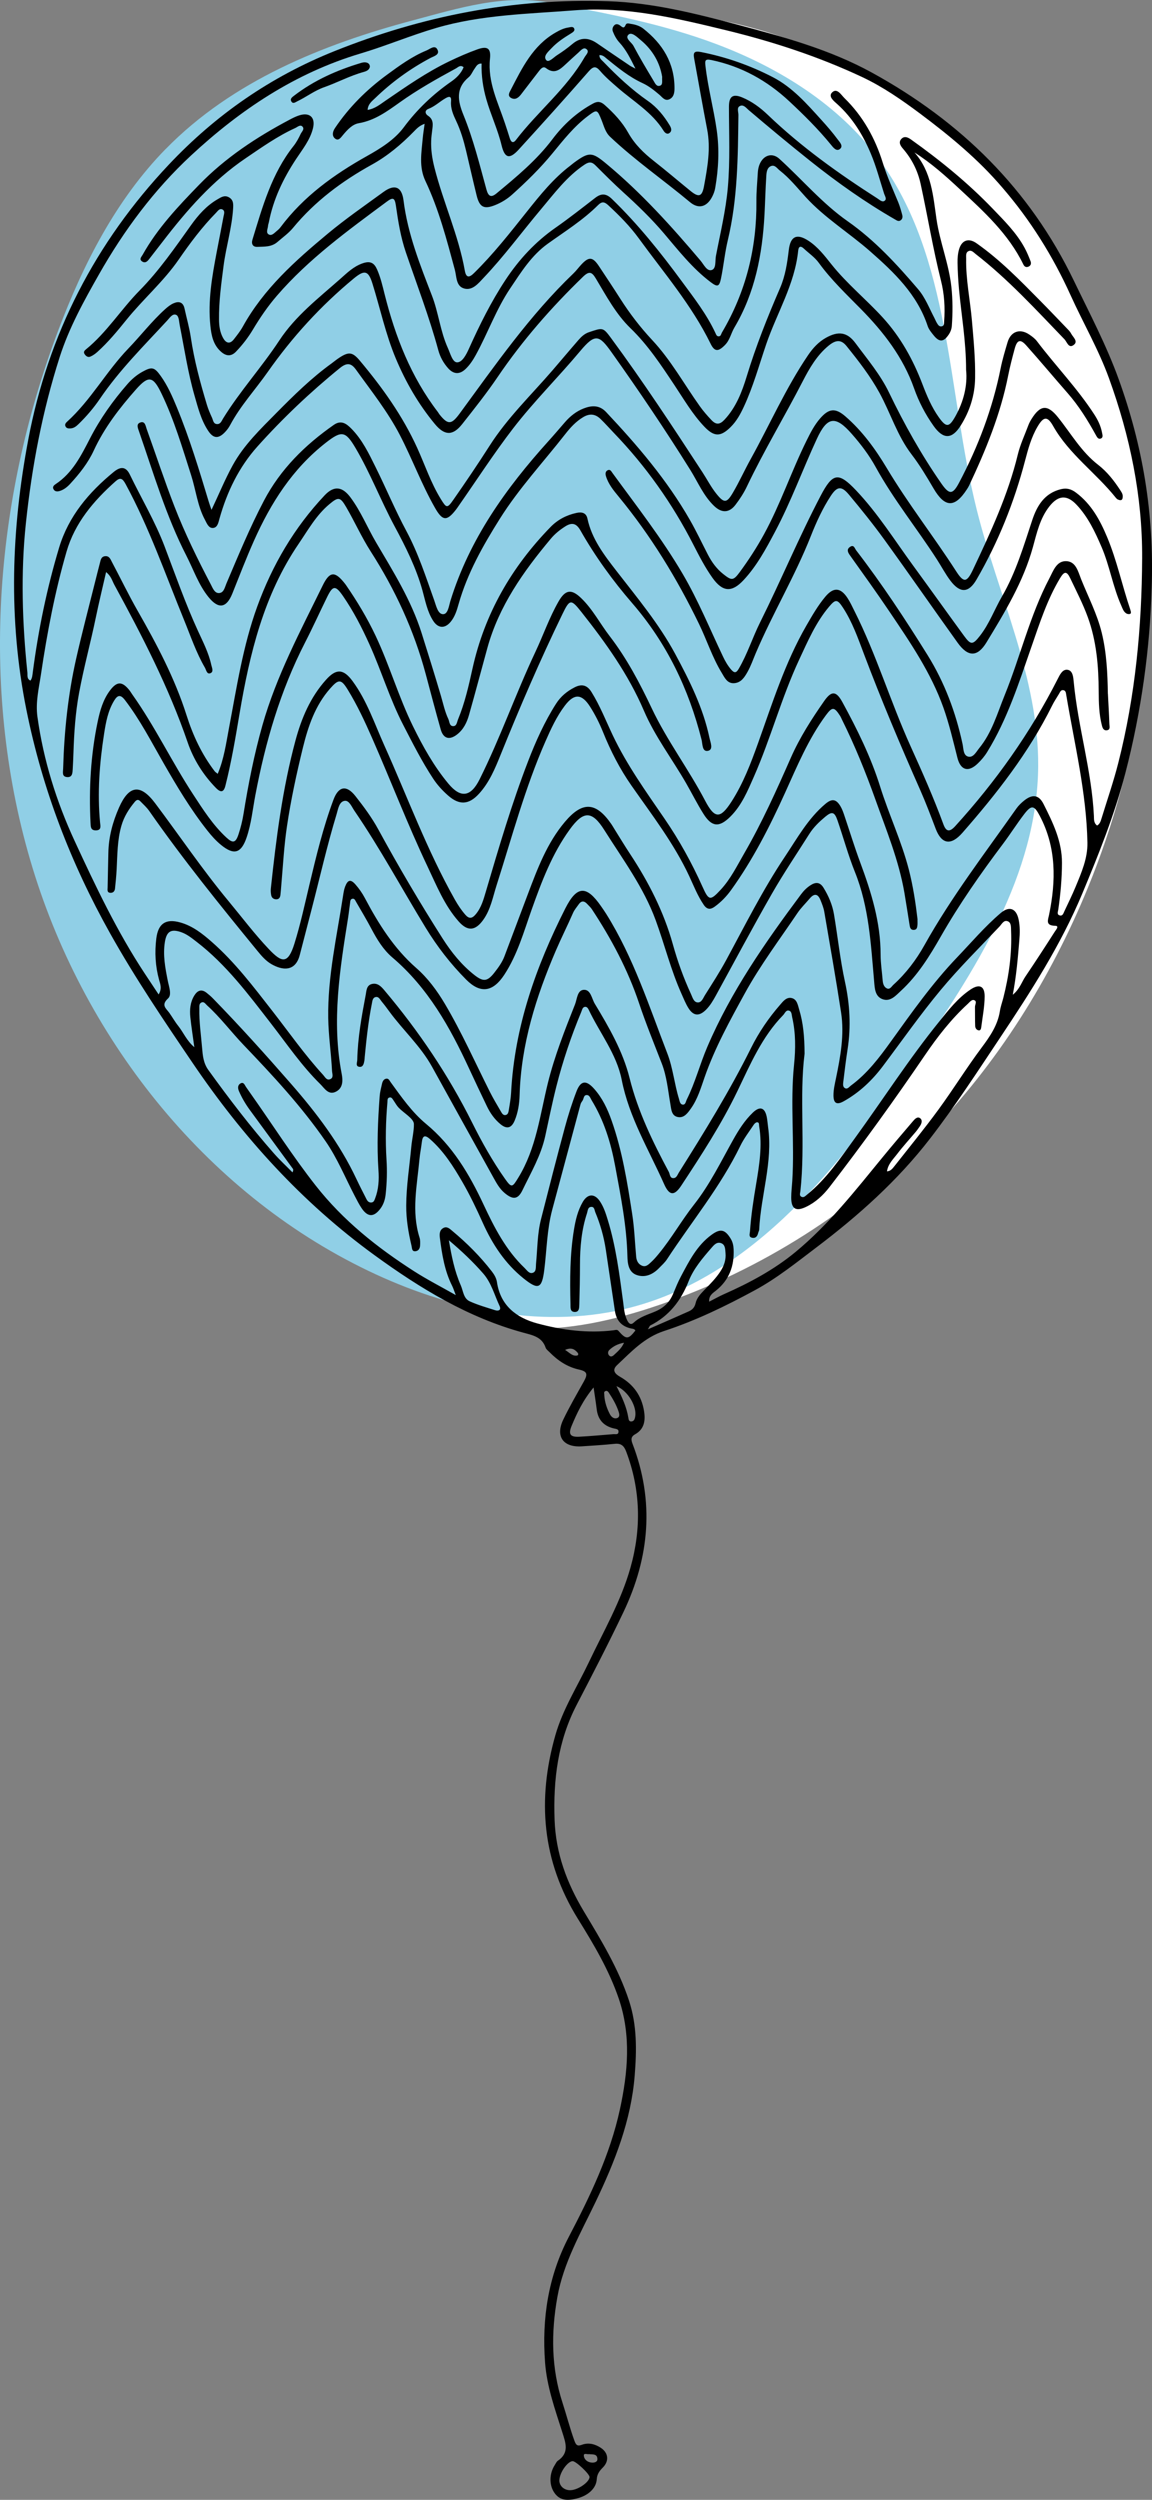 <?xml version="1.0" encoding="UTF-8"?>
<svg id="Layer_2" data-name="Layer 2" xmlns="http://www.w3.org/2000/svg" viewBox="0 0 453.85 984.79">
  <rect x="0" y="0" width="453.85" height="984.79" fill="#808080" stroke="none"/>
  <defs>
    <style>
      .cls-1 {
        fill: #000;
      }

      .cls-1, .cls-2, .cls-3 {
        stroke-width: 0px;
      }

      .cls-2 {
        fill: #90cfe6;
      }

      .cls-3 {
        fill: #fff;
      }
    </style>
  </defs>
  <g id="Layer_1-2" data-name="Layer 1">
    <g>
      <path class="cls-3" d="M373.39,52.3c40.67,35.29,66.72,86.07,75.31,139.22,8.59,53.15.28,108.4-20.13,158.23-14.7,35.89-35.69,69.36-62.78,97.12-29.43,30.16-65.96,53.37-105.8,67.1-17.68,6.09-36.3,10.37-54.97,9.35-3.48-.19-7.48-.89-9.21-3.92-2.97-5.21,3.38-10.7,8.78-13.3,19.69-9.51,40.53-18.59,54.73-35.22,12.55-14.72,18.53-33.81,23.59-52.48,12.41-45.8,21.15-92.6,26.12-139.8,2.96-28.16,4.53-57.03-2.65-84.42-11.65-44.44-44.7-79.68-77.4-111.94-11.48-11.32-23.52-23.28-27.97-38.78-3.53-12.29-.31-28.72,10.36-36.8,7.95-6.02,19.15-2.83,28.38-2.83,31.29-.02,61.21,5.74,89.53,19.44,15.89,7.69,30.78,17.46,44.12,29.03Z"/>
      <path class="cls-2" d="M65.25,58.71c-19.51,19.94-32.49,45.38-42.32,71.49C-2.43,197.55-8.16,273.16,12.85,341.99s69.93,129.9,135.27,160.06c31.34,14.47,67.29,21.75,100.67,12.95,48.78-12.86,82.42-56.31,111.23-97.72,24.24-34.85,48.66-72.93,48.99-115.39.27-34.76-15.74-67.28-24.18-101-11.73-46.86-9.93-99.43-38.63-138.29-15.69-21.25-39.08-35.82-63.79-45.16-21.18-8.01-43.33-12.19-65.5-16.35-18.52-3.47-36.05,2.08-54.15,6.9-35.65,9.48-71.27,23.91-97.5,50.73Z"/>
      <g>
        <path class="cls-1" d="M453.7,231.85c-.61,23.08-3.97,48.11-10.34,72.72-4.22,16.31-10.49,31.89-16.96,47.41-8.45,20.25-20.25,38.6-32.36,56.76-8.97,13.46-17.78,27.04-27.67,39.85-12.78,16.55-28.22,30.32-44.83,42.89-7.82,5.92-15.44,12.07-24.1,16.77-11.53,6.26-23.33,12-35.8,16.08-7.8,2.55-12.97,8.21-18.57,13.48-2.12,2-.69,3.47,1.2,4.55,5.29,3.02,8.49,7.49,9.46,13.51.6,3.73.14,7.13-3.55,9.18-1.74.97-1.56,2.22-.97,3.76,8.69,22.62,6.68,44.73-3.59,66.26-5.86,12.29-12.12,24.4-18.4,36.48-7.43,14.29-9.29,29.51-8.73,45.37.47,13.19,4.82,24.86,11.5,36.01,6.78,11.3,13.67,22.56,17.83,35.24,3.18,9.69,3.02,19.55,2.23,29.45-1.41,17.73-7.81,33.92-15.4,49.79-5.82,12.17-12.66,23.96-15.07,37.51-2.5,14.02-2.43,27.89,2.02,41.59,1.62,4.98,2.91,10.06,4.7,15,.59,1.63,1.12,2.27,2.89,1.61,2.65-.99,5.2-.33,7.48,1.16,3.04,1.98,3.38,5.21.83,7.78-1.31,1.32-2.27,2.54-2.4,4.64-.23,3.7-3.6,6.58-8.15,7.64-3.41.8-6.53.85-8.73-2.62-1.88-2.96-1.83-7.27.36-10.66.37-.57.66-1.3,1.19-1.66,4.61-3.15,3.1-7.01,1.76-11.23-2.86-8.99-6.08-17.99-6.79-27.46-1.3-17.32,1.23-33.99,9.4-49.61,8.38-16.02,16.21-32.29,20.08-50.11,3.15-14.53,4.48-29.13-.42-43.57-3.83-11.29-9.91-21.5-16.15-31.55-14.14-22.78-16.06-46.95-8.86-72.27,2.91-10.23,8.64-19.18,13.16-28.69,5.85-12.31,12.74-24.19,16.45-37.4,4.32-15.35,3.99-30.62-1.7-45.67-.87-2.29-2.01-3.32-4.51-3.06-4.31.44-8.63.71-12.96.99-7.35.48-10.5-3.89-7.33-10.5,2.46-5.13,5.33-10.06,8.11-15.03,1.62-2.91,1.4-3.98-1.9-4.71-4.67-1.03-8.34-3.54-11.6-6.84-.56-.57-1.32-1.1-1.55-1.79-1.42-4.24-5.12-4.91-8.72-5.89-21.81-5.93-40.7-17.45-58.77-30.6-28.57-20.77-51.81-46.51-71.56-75.64-11.33-16.7-22.62-33.39-32.49-51.01-15.51-27.69-26.69-56.72-33.01-88.09-7.22-35.85-5.94-71.19.75-106.6,7.83-41.43,26.39-77.53,55.42-108.29,18.53-19.64,40.07-34.56,65.15-44.62C166.38,6.27,202.23-.75,239.6.48c17.45.57,34.26,4.82,51.03,9.26,18.17,4.82,36.34,9.78,52.9,18.88,34.87,19.15,62.13,45.8,79.56,82.01,6.16,12.79,12.82,25.41,17.63,38.74,9.32,25.83,14.07,52.57,12.99,82.48ZM432.19,325.24c1.1-.61,1.44-1.72,1.76-2.78,2.24-7.3,4.74-14.53,6.62-21.92,6.72-26.45,9.26-53.42,9.4-80.65.12-24.46-4.78-48-13.07-70.89-4.11-11.35-10.2-21.82-15.17-32.8-6.95-15.34-15.8-29.48-26.8-42.3-9.58-11.17-20.8-20.44-32.5-29.19-7.22-5.39-14.64-10.53-22.82-14.38-17.19-8.07-35.17-13.95-53.58-18.42-19.6-4.76-39.14-9.45-59.74-7.84-18.3,1.43-36.66,1.72-54.48,6.95-10.08,2.96-19.75,7.06-29.8,10.06-25.69,7.68-47.37,22.16-66.77,40.19-14.62,13.59-26.42,29.5-36.27,46.86-5.94,10.46-11.77,21.01-15.45,32.51-6.83,21.35-10.98,43.24-13.33,65.55-2.07,19.64-1.42,39.18.6,58.73.11,1.1-.3,2.54,1.22,3.2.73-1.03.76-2.18.91-3.3,2.18-16.64,5.54-33.04,10.38-49.12,3.73-12.37,11.71-21.74,21.46-29.75,2.92-2.4,4.92-2.03,6.39,1,4.56,9.43,9.95,18.46,13.69,28.3,4.24,11.17,8.17,22.45,13.17,33.33,1.98,4.32,4.2,8.61,5.22,13.32.24,1.12,1.1,2.78-.4,3.33-1.35.49-1.59-1.34-2.11-2.23-3.44-5.92-5.61-12.41-8.19-18.72-7.36-18-13.74-36.42-23.05-53.6-1.21-2.23-2.1-2.74-4.01-1.03-8.62,7.69-15.98,16.34-19.25,27.64-4.57,15.78-7.64,31.91-10.05,48.15-.83,5.62-2.23,11.18-1.42,16.97,2.37,17.06,7.47,33.35,14.67,48.92,8.26,17.86,16.7,35.66,27.58,52.15,1.77,2.68,3.55,5.36,5.49,8.28,1.44-2.31.64-4.11.18-5.78-1.47-5.37-1.77-10.77-1.09-16.27.73-5.88,3.7-7.93,9.46-6.31,4.85,1.36,8.69,4.4,12.4,7.66,9.15,8.03,16.44,17.69,23.87,27.22,6.58,8.45,12.72,17.25,19.98,25.16.73.8,1.35,2.21,2.68,1.74,1.61-.57.9-2.16.84-3.3-.34-6.95-1.39-13.84-1.5-20.81-.25-16.32,3.39-32.16,5.84-48.15.19-1.23.37-2.49.81-3.64,1.05-2.73,2.18-3,4.07-.86,1.41,1.61,2.68,3.41,3.68,5.3,5.41,10.22,11.46,19.89,20.31,27.64,4.53,3.97,8.16,8.89,11.26,14.12,6.62,11.18,11.89,23.05,17.71,34.64,1.32,2.63,2.85,5.17,4.33,7.72.39.68.86,1.54,1.75,1.44,1.12-.12,1.26-1.23,1.4-2.09.37-2.25.77-4.51.89-6.77,1.35-25.88,9.79-49.69,21.35-72.54,4.58-9.05,8.31-9.17,14.04-.94.72,1.03,1.43,2.06,2.1,3.12,10.71,17.13,16.85,36.26,24.05,54.92,2.23,5.77,2.77,11.98,4.58,17.86.29.94.4,2.29,1.61,2.32,1.01.02,1.11-1.27,1.5-2.05,3.31-6.65,5.15-13.88,8.06-20.68,9.34-21.86,22.84-41.19,36.95-60.14,1.03-1.38,2.23-2.6,3.69-3.54,2.03-1.31,3.73-1.35,5.17,1,1.99,3.25,3.47,6.7,4.1,10.43,1.49,8.88,2.43,17.87,4.34,26.66,1.92,8.84,2.4,17.57,1.03,26.47-.66,4.28-1.19,8.58-1.7,12.87-.1.86-.26,2.01.67,2.5.99.52,1.62-.5,2.32-1.02,6.45-4.73,11.22-11.05,15.8-17.42,8.19-11.39,16.27-22.86,25.99-33.03,5.67-5.93,10.99-12.22,17.26-17.55,3.39-2.88,6.12-1.8,7.04,2.59.57,2.72.5,5.43.27,8.17-.57,6.97-1.15,13.93-2.58,21.46,2.76-2.25,3.5-5,5-7.22,3.96-5.85,7.8-11.78,11.61-17.73.4-.62,1.85-2.21.08-2.23-3.91-.06-2.81-2.29-2.39-4.33,2.74-13.37,2.93-26.47-3.67-38.99-2.17-4.12-3.23-4.43-6.12-.67-2.91,3.79-5.46,7.85-8.33,11.67-8.83,11.74-17.23,23.75-24.53,36.53-4.4,7.71-9.08,15.3-15.7,21.4-1.96,1.81-4.07,4.33-7.05,3.38-3.24-1.03-3.29-4.41-3.53-7.21-1.28-14.52-1.99-29.11-7.54-42.92-2.67-6.65-4.55-13.61-6.89-20.39-1.16-3.37-2.18-3.62-4.84-1.4-2.36,1.98-4.59,4.11-6.25,6.74-4.97,7.87-10.2,15.6-14.81,23.67-7.56,13.22-14.71,26.67-22.03,40.03-1.1,2-2.26,3.97-3.89,5.59-2.71,2.68-4.97,2.47-6.95-.75-1.07-1.73-1.83-3.66-2.67-5.53-4.2-9.36-6.65-19.35-10.16-28.95-4.75-13-12.97-24.02-20.25-35.57-4.88-7.75-8.24-7.69-13.65-.21-6.94,9.58-11.06,20.51-14.98,31.53-3.11,8.75-5.59,17.73-10.76,25.64-4.46,6.82-9.38,7.64-15.04,1.95-6.13-6.16-11.43-13.02-15.96-20.44-9.37-15.34-17.9-31.2-28.06-46.06-1.06-1.55-2.09-4.2-3.86-3.93-2.2.33-2.55,3.2-3.16,5.21-3.81,12.54-6.68,25.33-9.98,38-1.52,5.84-3.02,11.68-4.54,17.52-1.75,6.74-6.9,6.07-11.19,3.59-2.19-1.26-3.86-3.21-5.45-5.15-14.73-18-29.36-36.08-42.67-55.18-.97-1.39-2.27-2.55-3.46-3.77-.76-.78-1.39-.83-2.22.17-2.34,2.82-4.23,5.79-5.27,9.38-1.64,5.68-1.58,11.5-1.89,17.3-.13,2.5-.38,5-.64,7.49-.11,1-.69,1.73-1.8,1.68-1.41-.07-1.13-1.21-1.11-2.05.07-4.56.21-9.12.29-13.69.11-6.25,1.69-12.15,4.2-17.84,3.93-8.89,8.45-9.41,14.24-1.7,9.65,12.85,18.65,26.19,28.92,38.57,5.24,6.32,10.2,12.91,15.83,18.85,5.12,5.41,7.55,6.13,10.12-2.14,2.37-7.6,4.05-15.43,5.9-23.19,2.69-11.31,5.41-22.61,9.49-33.52,1.98-5.3,5.1-5.87,8.6-1.44,3.31,4.2,6.51,8.51,9.08,13.24,7.95,14.59,16.38,28.91,25.31,42.92,3.43,5.38,7.45,10.39,12.53,14.38,3.55,2.78,5.14,2.56,7.92-1.02,1.53-1.97,3.02-4,3.92-6.39,3.07-8.19,6.16-16.38,9.25-24.57,3.78-10.01,7.52-20.03,14.57-28.38,6.84-8.1,12.15-7.92,18.2.79.58.84,1.08,1.74,1.63,2.61,1.93,3.09,3.81,6.21,5.82,9.25,7.31,11.08,13.29,22.77,16.87,35.64,1.86,6.69,4.21,13.22,7.13,19.55.63,1.36,1.05,3.17,2.58,3.31,1.63.15,2.22-1.76,2.98-2.95,2.85-4.53,5.77-9.03,8.32-13.74,7.43-13.72,14.41-27.68,23.11-40.7,4.88-7.3,9.11-15.04,15.95-20.81,2.6-2.2,4.27-1.95,5.99.98.57.97.98,2.06,1.35,3.14,2.16,6.36,4.11,12.79,6.45,19.08,4.34,11.7,7.99,23.51,7.98,36.18,0,3.41.55,6.82.82,10.23.11,1.33.55,2.62,1.76,3.11,1.12.45,1.76-.84,2.48-1.49,4.95-4.49,8.97-9.8,12.19-15.56,10.6-18.97,23.79-36.17,36.26-53.87.84-1.19,1.95-2.25,3.09-3.16,3.16-2.53,5.73-2.29,7.57,1.36,3.68,7.3,7.31,14.68,7.28,23.21-.02,6.18-.56,12.3-1.45,18.4-.12.81-.68,1.97.57,2.31,1.16.32,1.45-.83,1.83-1.64,1.49-3.2,3.07-6.37,4.42-9.64,2.31-5.58,4.77-11.19,4.66-17.38-.38-19.72-5.1-38.84-8.34-58.17-.12-.73-.15-1.73-1.14-1.91-.99-.17-1.29.73-1.69,1.41-.93,1.57-1.96,3.08-2.76,4.71-9.18,18.51-21.77,34.59-35.29,50.04-4.51,5.16-8.22,4.6-10.56-1.56-1.94-5.1-3.87-10.22-6.07-15.21-7.83-17.69-15.35-35.5-22.18-53.6-2.36-6.25-4.58-12.63-8.28-18.29-2.22-3.39-2.93-3.39-5.46-.39-5.26,6.22-8.41,13.63-11.81,20.91-6.97,14.96-11.18,30.98-17.82,46.06-2.47,5.61-4.83,11.34-9.29,15.76-4.43,4.39-7.34,4.08-10.64-1.2-2.42-3.86-4.46-7.95-6.73-11.9-5.5-9.59-12.3-18.43-16.67-28.65-6.12-14.3-15.06-26.79-24.63-38.88-4.09-5.16-4.58-5.15-7.49.85-8.8,18.15-16.78,36.68-24.33,55.38-2.2,5.45-4.48,10.97-8.56,15.41-4.01,4.37-7.76,4.52-12.17.63-2.24-1.97-4.23-4.16-5.87-6.65-4.46-6.77-8.09-14-11.8-21.18-5.29-10.24-8.59-21.33-13.33-31.8-2.96-6.55-6.24-12.93-10.32-18.86-3-4.36-4.03-4.3-6.27.25-2.94,5.99-5.68,12.07-8.73,18-9.75,19-15.63,39.23-19.58,60.12-1.06,5.59-1.6,11.3-3.46,16.72-2.13,6.22-4.98,7.02-10.01,2.93-2.05-1.66-3.79-3.62-5.42-5.68-6.6-8.34-12.03-17.44-17.3-26.64-4.81-8.4-9.25-17.03-15.17-24.77-1.78-2.32-2.93-2-4.27.2-2.43,3.99-3.25,8.48-3.95,12.98-1.81,11.64-2.72,23.33-1.59,35.11.12,1.24.63,2.97-1.6,3.03-2.18.05-2.09-1.5-2.17-3.05-.66-13.39.08-26.69,2.83-39.83.91-4.35,2.13-8.66,4.87-12.28,2.74-3.63,4.78-3.59,7.59-.08.43.53.76,1.13,1.16,1.69,8.92,12.56,15.55,26.51,23.97,39.37,3.93,6,7.79,12.09,13.12,17.01,2.56,2.36,3.66,2.1,4.76-1.26.85-2.59,1.53-5.26,1.96-7.95,1.9-11.82,4.21-23.53,7.48-35.08,5.5-19.4,14.94-37.04,23.72-54.99,2.77-5.67,4.82-5.78,8.76-.76.14.18.28.36.41.55,4.39,6.38,8.37,12.99,11.69,20.01,5.5,11.64,9.05,24.08,14.72,35.64,3.91,7.98,8.25,15.76,13.94,22.6,4.91,5.91,8.87,5.2,12.31-1.7,8.17-16.37,14.2-33.68,21.99-50.22,3.1-6.58,5.48-13.51,9.11-19.84,2.69-4.69,5.05-5.03,8.88-1.35,4.56,4.37,7.44,10.04,11.26,15,6.75,8.77,11.88,18.53,16.61,28.51,6,12.67,14.49,23.9,20.98,36.29,3.79,7.23,6,7.27,10.45.33,4.57-7.13,7.56-14.99,10.4-22.92,5.64-15.73,10.62-31.73,19.04-46.33,2.28-3.95,4.55-7.92,7.49-11.43,3.2-3.81,5.97-3.66,8.71.51,1.06,1.61,1.87,3.39,2.74,5.12,8.67,17.22,14.19,35.75,22.12,53.28,4.59,10.14,9.11,20.33,12.95,30.8,1.09,2.98,2.49,3.06,4.63.71,15.97-17.56,29.6-36.74,40.35-57.92.88-1.73,1.95-4.06,4-3.68,2.03.38,2.18,2.96,2.36,4.84,1.68,17.72,7.08,34.87,7.94,52.72.06,1.27-.13,2.79,1.28,3.8ZM76.56,412.54c-.59-4.37-1.18-8.07-1.57-11.79-.31-2.98-.07-5.92,1.57-8.58,1.24-1.99,2.8-2.65,4.81-1.08.89.7,1.76,1.44,2.54,2.25,10.59,10.87,20.73,22.15,30.7,33.57,10.07,11.53,19.29,23.66,25.84,37.62,1.26,2.68,2.62,5.3,3.96,7.94.38.74.94,1.31,1.87,1.25.99-.07,1.2-.84,1.5-1.61,1.4-3.6,1.58-7.37,1.32-11.13-.67-9.7-.23-19.38.47-29.06.12-1.69.56-3.36.94-5.02.21-.9.66-1.82,1.68-1.97.95-.13,1.27.79,1.74,1.43,4.23,5.81,8.35,11.77,13.91,16.38,10.39,8.59,17.03,19.75,22.63,31.71,4.26,9.11,8.82,18.03,16.23,25.09.92.88,1.83,2.47,3.35,1.82,1.28-.55,1.01-2.22,1.12-3.4.57-5.9.5-11.87,1.97-17.66,3.06-12.03,6.14-24.06,9.37-36.04,1.3-4.83,2.81-9.63,4.6-14.29,1.67-4.35,3.82-4.55,6.92-1.09,3.26,3.64,5.31,7.98,6.9,12.5,4.24,11.98,6.22,24.5,8.15,36.99.85,5.51,1.04,11.12,1.55,16.69.14,1.56.77,2.92,2.29,3.55,1.56.66,2.61-.51,3.59-1.4,1.09-.99,2.06-2.13,3-3.27,5.09-6.16,9-13.15,13.95-19.44,6.16-7.82,10.52-16.79,15.36-25.45,2.18-3.89,4.55-7.67,7.8-10.77,2.75-2.62,4.68-1.98,5.44,1.65.28,1.34.35,2.71.54,4.07,1.94,13.74-2.88,26.9-3.5,40.42-.02.44-.31.86-.41,1.3-.29,1.27-.97,2.17-2.36,1.89-1.51-.3-.93-1.56-.86-2.51.42-6.27,1.38-12.47,2.42-18.65,1.27-7.55,2.48-15.09,1.2-22.78-.11-.63.12-1.55-.82-1.57-.43,0-1.02.51-1.3.94-1.82,2.75-3.87,5.4-5.3,8.34-7.79,16.08-19.16,29.83-28.87,44.66-.86,1.32-2.09,2.4-3.2,3.55-2.4,2.48-5.43,3.81-8.68,2.72-3.32-1.11-3.67-4.57-3.74-7.46-.29-12.04-2.65-23.77-4.83-35.54-1.7-9.17-4.39-17.92-9.29-25.92-.52-.85-.81-2.12-2.06-2-1.08.11-.99,1.4-1.47,2.14-.31.47-.68.95-.82,1.48-3.73,13.83-7.43,27.67-11.14,41.51-2.08,7.77-2.15,15.8-3.14,23.71-.93,7.45-2.35,8.05-8.16,3.39-7.26-5.83-12.26-13.43-16.04-21.84-2.48-5.52-5.07-10.98-8.1-16.21-3.55-6.12-7.32-12.09-12.72-16.83-1.95-1.71-2.92-1.46-3.22,1.18-.26,2.27-.74,4.51-.94,6.78-.93,10.29-3.23,20.58.05,30.88.3.95.25,2.04.2,3.06-.05,1.08-.53,2.08-1.72,2.26-1.57.23-1.42-1.16-1.64-2.08-1.24-5.22-2.13-10.46-2.1-15.89.04-7.79,1.29-15.45,2-23.17.28-3,1.07-6.19,1.03-8.94-.03-2.18-3.93-4.27-6.03-6.48-.77-.81-1.31-1.85-1.96-2.78-.39-.55-.72-1.34-1.49-1.24-1.09.13-.89,1.15-.96,1.9-.65,7.51-.84,15.04-.36,22.56.29,4.57.16,9.12-.33,13.66-.22,2.08-.82,4.03-2.09,5.71-2.55,3.38-4.92,3.38-7.3-.07-1.09-1.59-1.95-3.35-2.85-5.06-3.73-7.17-6.78-14.7-11.41-21.41-9.49-13.77-20.83-25.95-32.34-37.98-4.89-5.11-9.12-10.81-14.37-15.57-.65-.59-1.18-1.62-2.24-1.13-.99.46-.79,1.56-.81,2.44-.1,5.15.65,10.23,1.08,15.34.27,3.16.5,6.07,2.49,8.83,8.14,11.29,16.59,22.34,25.78,32.79,2.31,2.63,4.9,5.02,7.36,7.52.37-.79.34-1.16.15-1.42-5.65-7.73-11.31-15.45-16.96-23.17-1.69-2.31-3.13-4.76-4.28-7.39-.51-1.16-.55-2.41.58-3.06,1.31-.74,1.67.67,2.23,1.45.6.83,1.17,1.68,1.76,2.52,8.54,12.08,16.47,24.57,25.65,36.26,10.84,13.8,24.19,24.39,38.73,33.73,5.09,3.27,10.5,6.03,16.46,9.42-.69-1.78-.98-2.75-1.43-3.64-2.98-5.91-3.98-12.33-4.82-18.78-.19-1.49-.24-3.07,1.27-3.97,1.52-.9,2.67.33,3.65,1.14,5.71,4.75,10.95,9.99,15.5,15.88.94,1.22,1.81,2.62,2.05,4.24,1.36,9.27,7.67,14.06,15.9,16.29,9.82,2.65,19.9,3.96,30.14,2.69.65-.08,1.28-.4,1.85.26,2.99,3.44,3.87,3.41,6.65-.15-.37-.71-1.13-.69-1.75-.83q-5.47-1.19-6.32-6.93c-1.19-8.01-2.37-16.02-3.57-24.03-.77-5.1-2.15-10.03-4.14-14.78-.35-.84-.32-2.33-1.76-2.13-1.25.17-1.2,1.49-1.51,2.44-2.17,6.58-2.77,13.37-2.78,20.25-.01,5.25-.11,10.49-.26,15.74-.04,1.31,0,3.1-1.98,2.94-1.69-.14-1.47-1.75-1.5-2.98-.24-9.82-.23-19.63,1.36-29.36.62-3.82,1.51-7.62,3.5-11.02,1.89-3.22,4.58-3.38,6.68-.3,1.55,2.27,2.38,4.89,3.18,7.52,3.22,10.52,4.57,21.38,6.03,32.23.33,2.46.46,4.99,1.63,7.29.63,1.23,1.4,1.91,2.6.78,2.4-2.27,5.56-3.11,8.45-4.35,3.39-1.45,5.65-3.66,7.03-6.99.96-2.31,1.9-4.65,3.08-6.85,3.21-6.03,6.3-12.18,12.04-16.36,3.46-2.53,5.27-2.14,7.5,1.47.82,1.32,1.12,2.69,1.19,4.21.3,6.56-1.7,12.09-6.95,16.3-1.24.99-2.85,1.91-2.69,4.37,2.12-1.08,3.94-2.11,5.85-2.96,10.04-4.45,19.67-9.59,28.17-16.61,13.11-10.83,23.51-24.15,34.21-37.2,3.98-4.85,8.04-9.63,12.12-14.39.7-.82,1.76-1.98,2.86-1.04.93.79.47,2.12-.23,3.13-.52.74-1.02,1.5-1.61,2.19-2.42,2.88-4.98,5.65-7.25,8.64-1.58,2.08-3.64,3.97-4.06,6.91,1.36-.11,2.04-.94,2.65-1.7,5.92-7.52,11.99-14.94,17.64-22.66,5.85-8,11.07-16.46,17-24.4,3.31-4.44,6.33-8.82,7.2-14.41.28-1.79.92-3.52,1.37-5.28,2.2-8.67,3.41-17.46,3.03-26.42-.06-1.31.12-3.07-1.28-3.65-1.58-.66-2.38,1.11-3.23,2.01-7.84,8.28-15.97,16.32-23.24,25.07-8,9.63-15.21,19.92-22.73,29.94-4.23,5.63-9.23,10.39-15.4,13.85-2.81,1.58-4.08.86-4.09-2.33,0-2.29.54-4.51,1-6.75,1.75-8.51,3.34-17.1,2.01-25.79-2.03-13.29-4.37-26.54-6.64-39.8-.27-1.55-.89-3.07-1.48-4.54-1.02-2.55-2.47-2.75-4.25-.64-1.61,1.91-3.45,3.68-4.84,5.74-7.04,10.46-14.65,20.54-20.74,31.65-5.9,10.76-11.81,21.47-15.87,33.13-1.44,4.15-2.71,8.47-5.31,12.15-1.26,1.78-2.68,3.85-5.09,3.44-2.63-.44-2.68-3.02-3.05-5.16-.94-5.37-1.39-10.84-3.4-16-3.05-7.85-6.24-15.66-8.91-23.64-4.45-13.29-10.96-25.49-18.64-37.13-.5-.75-1.21-1.36-1.82-2.03-1.19-1.31-2.35-1.3-3.35.16-.76,1.11-1.67,2.09-2.23,3.39-2.17,4.97-4.62,9.83-6.76,14.81-7.82,18.22-13.71,36.92-14.28,56.97-.1,3.41-.62,6.83-1.96,10.03-1.25,2.98-3.1,3.45-5.58,1.4-2.32-1.91-4.03-4.34-5.33-7.04-2.36-4.93-4.72-9.86-7.01-14.83-7.55-16.35-16.24-31.89-30.25-43.81-3.59-3.05-6.03-7.09-8.24-11.26-1.92-3.62-4.02-7.15-6.08-10.69-.32-.55-.58-1.37-1.46-1.17-.84.19-.79,1.03-.88,1.66-.29,1.92-.47,3.85-.77,5.76-3.26,20.4-6.54,40.8-2.54,61.52.49,2.52.6,5.54-2.18,7.01-3.02,1.6-4.59-1.32-6.23-2.92-7.35-7.22-13.13-15.75-19.41-23.85-8.94-11.54-17.67-23.27-29.39-32.27-1.9-1.46-3.77-2.99-6.07-3.77-4-1.37-5.71-.26-6.38,3.94-.82,5.19.16,10.22,1.16,15.26.46,2.33,1.66,5.48.11,6.91-2.91,2.67-.77,3.93.51,5.73,1.18,1.67,2.19,3.48,3.46,5.07,2.08,2.6,3.33,5.87,6.41,8.46ZM255.26,523.67c5.98-2.61,11.06-4.8,16.1-7.07,1.36-.61,2.31-1.54,2.69-3.24.45-2,1.89-3.59,3.35-5.08,2.31-2.37,4.66-4.69,6.47-7.5,1.41-2.18,2.2-4.55,1.96-7.12-.13-1.41-.03-3.24-1.64-3.89-1.82-.74-3,.79-4.01,1.95-3.44,3.97-6.93,8.07-8.85,12.93-3.05,7.75-7.7,13.76-15.17,17.53-.17.08-.23.36-.91,1.49ZM176.85,488.61c1.02,6.09,2.2,12.1,4.68,17.74.97,2.21,1.05,5.18,3.53,6.3,3.2,1.45,6.61,2.42,9.97,3.49,1.37.44,2.54-.05,1.79-1.66-2.03-4.31-3.21-9.07-6.42-12.76-4.1-4.71-8.65-8.98-13.54-13.11ZM233.87,546.55c-4.21,5.1-6.55,10.07-8.67,15.16-1.36,3.27-.57,4.46,2.96,4.28,4.52-.23,9.04-.67,13.55-1.02.74-.06,1.79.33,1.95-.77.18-1.25-.91-1.27-1.81-1.48-3.98-.92-6.26-3.39-6.76-7.49-.31-2.56-.72-5.11-1.24-8.68ZM220.36,977.2c.04,1.83,1.41,3.52,3.76,3.78,3.06.34,7.97-3,8.15-5.12.1-1.16-5.36-6.33-6.67-6.31-1.9.03-5.17,4.4-5.24,7.65ZM242.86,546.06c2.21,4.33,3.97,8.15,4.67,12.35.12.75.21,1.73,1.36,1.55.93-.15,1.17-.95,1.34-1.77.82-3.95-2.74-10.25-7.37-12.13ZM238.07,549.71c.18,2.65,1,5.13,2.23,7.45.54,1.01,1.56,1.9,2.77,1.5,1.27-.42.94-1.7.62-2.64-.88-2.59-2.24-4.96-3.74-7.24-.29-.45-.67-1.02-1.34-.81-.95.3-.47,1.12-.54,1.73ZM245.84,528.95c-2.48.47-4.22,1.4-5.71,2.79-.63.58-.79,1.45-.22,2.16.7.89,1.53.32,2.06-.19,1.37-1.29,2.88-2.5,3.88-4.76ZM232.05,966.78c-.73.19-2.22-.64-2.03.76.19,1.43,1.49,2.47,3.11,2.58,1.04.07,2.28-.19,2.23-1.45-.08-2.13-1.93-1.69-3.31-1.89ZM222.62,531.79c1.79,1.07,2.83,2.56,4.75,2.21.51-.09.56-.67.23-1.07-1.16-1.39-2.51-2.25-4.97-1.14Z"/>
        <path class="cls-1" d="M167.23,48.79c-2.06.75-3.12,1.93-4.19,3.03-4.96,5.08-10.34,9.61-16.59,13.06-11.77,6.51-22.4,14.44-31.02,24.9-1.74,2.11-4.01,3.7-6.07,5.5-2.42,2.12-5.27,1.84-8.02,1.97-1.67.08-2.41-1.12-1.89-2.81,3.96-12.95,7.57-26.05,16.22-36.95,1.12-1.41,2-3.06,2.77-4.7.43-.92,1.74-2,.63-3.01-.86-.77-1.89.27-2.8.68-6.99,3.19-13.22,7.63-19.54,11.91-13.01,8.82-23.17,20.49-32.65,32.83-1.8,2.35-3.62,4.69-5.44,7.02-.68.86-1.52,1.54-2.62.8-1.33-.89-.31-1.79.16-2.62,5.84-10.48,14.01-19.09,22.26-27.6,10.33-10.65,22.58-18.73,35.64-25.64,1.21-.64,2.44-1.27,3.74-1.69,4.16-1.36,6.53.77,5.49,5.03-1.13,4.64-4.15,8.33-6.69,12.19-5.07,7.69-8.96,15.82-10.71,24.91-.09.45-.28.88-.31,1.33-.07,1.18-.97,2.74.29,3.44,1.21.68,2.26-.68,3.22-1.44.53-.42,1.03-.92,1.44-1.46,9.07-12.12,21.02-20.71,34.07-28.02,5.38-3.02,10.81-6.39,14.47-11.31,5.29-7.13,11.51-13.01,18.72-18.03,2-1.39,3.86-3.18,4.84-5.62-1.29-1.09-2.16,0-3.07.49-7.61,4.14-15.13,8.37-22.21,13.43-4.86,3.47-9.76,7.05-15.99,8.12-2.58.44-4.51,2.58-6.22,4.61-.89,1.05-1.82,2.61-3.25,1.37-1.15-1-.92-2.6.05-4.04,5.53-8.24,12.45-15.11,20.42-20.96,4.96-3.64,9.94-7.28,15.68-9.64,1.31-.54,3.18-2.23,4.18-.5,1.27,2.18-1.28,2.74-2.66,3.47-8.01,4.25-15.28,9.52-21.79,15.82-1.24,1.2-2.8,2.31-2.97,4.64,2.9-.46,4.9-2.16,6.99-3.59,8.18-5.6,16.31-11.3,25.29-15.6,3.59-1.72,7.25-3.33,11-4.67,3.95-1.41,5.37-.39,4.94,3.66-.98,9.18,3.1,17.11,5.86,25.38.65,1.94,1.29,3.89,1.89,5.85.47,1.55,1.27,2.39,2.5.78,8.58-11.21,19.89-20.15,27.02-32.56.56-.98,2.06-2.23.7-3.23-1.16-.85-2.24.6-3.15,1.41-1.7,1.52-3.38,3.06-5.05,4.62-2.25,2.11-4.41,4-7.7,1.49-1.26-.96-2.25.49-3,1.45-2.31,2.96-4.56,5.97-6.86,8.93-.96,1.23-2.18,2.23-3.8,1.42-1.69-.85-.71-2.29-.21-3.27,4.45-8.6,8.68-17.4,17.6-22.52,1.59-.91,3.2-1.74,5.05-2.01.89-.13,1.99-.59,2.37.55.26.79-.61,1.35-1.31,1.78-2.73,1.67-5.41,3.41-7.62,5.76-1.28,1.37-3.44,3.13-2.16,4.73.96,1.19,2.89-1.02,4.25-1.89,2.11-1.35,4.17-2.82,6.07-4.43,3.19-2.71,6.35-2.59,9.66-.32,4.32,2.96,8.66,5.91,13,8.84.53.36,1.13.61,2.2,1.18-1.98-3.96-3.65-7.4-6.29-10.26-1.18-1.28-1.99-2.78-2.61-4.38-.35-.9-.06-1.86.62-2.5.67-.63,1.55-.36,2.21.13.86.63,1.52,1.46,2.22-.24.37-.9,1.39-.47,2.16-.36,1.72.25,3.44.8,4.75,1.83,7.64,6,12.37,13.58,12.32,23.62,0,1.82-.37,3.57-2.17,4.29-1.66.66-2.66-.89-3.75-1.82-2.09-1.78-4.22-3.48-6.73-4.64-5.23-2.41-9.64-6.03-14.07-9.62-.79-.64-1.48-1.43-2.86-1.39-.08,1.32.94,1.99,1.65,2.73,5.39,5.59,11.06,10.88,17.44,15.33,3.64,2.53,6.33,5.87,8.59,9.61.62,1.02,1.04,2.22-.12,3.05-.94.66-1.82-.17-2.28-.91-4.52-7.3-11.88-11.56-18.11-17.01-2.41-2.1-4.85-4.16-6.92-6.6-1.65-1.94-2.7-1.81-4.46.2-9.07,10.38-18.29,20.63-27.58,30.81-3.61,3.95-5.51,3.46-6.75-1.65-1.5-6.23-4.26-12.02-6.01-18.14-1.31-4.58-2-9.27-1.87-14.08-1.65-.08-2.1,1.1-2.74,1.98-.81,1.1-1.31,2.53-2.32,3.37-5.28,4.42-4.32,9.42-2.06,14.96,3.87,9.5,6.33,19.47,9.04,29.34.75,2.72,1.85,3.24,3.94,1.51,7.9-6.55,15.81-13.08,22.04-21.35,4.37-5.8,9.62-10.61,16.05-14.09,1.78-.96,3.05-.75,4.56.6,3.6,3.21,6.91,6.75,9.23,10.9,2.59,4.61,6.15,8.05,10.21,11.23,4.84,3.8,9.52,7.8,14.3,11.69,3.28,2.67,4.6,2.39,5.38-1.86,1.36-7.38,2.7-14.81,1.23-22.4-1.8-9.29-3.4-18.61-5.12-27.91-.44-2.37.1-3.02,2.69-2.51,9.92,1.95,19.34,5.26,28.29,9.89,7.76,4.02,13.41,10.51,19.15,16.85,2.22,2.45,4.39,4.95,6.35,7.6.78,1.06,2.44,2.67.95,3.85-1.42,1.12-2.68-.64-3.58-1.74-4.99-6.11-10.58-11.64-16.34-17.02-8.77-8.19-18.88-13.81-30.71-16.28-2.56-.53-2.58.22-2.34,2.35.97,8.5,3.22,16.77,4.43,25.23,1.1,7.65.71,15.25-.59,22.82-.21,1.22-.66,2.44-1.24,3.53-2.07,3.94-5.3,4.89-8.69,2.06-10.41-8.69-21.6-16.42-31.48-25.76-1.94-1.84-2.45-4.32-3.39-6.62-1.67-4.1-1.74-4.27-5.3-1.6-5.52,4.13-9.76,9.56-14.1,14.84-4.8,5.84-10.17,11.08-15.77,16.12-1.96,1.76-4.2,3.15-6.65,4.14-4.45,1.8-6.22.93-7.38-3.79-1.44-5.86-2.77-11.75-4.16-17.63-.95-3.99-2.11-7.92-3.87-11.64-1.17-2.48-2.29-4.97-2.04-7.83.19-2.18-.89-1.93-2.27-1.12-2.25,1.32-4.15,3.18-6.65,4.14-1.59.61-1.27,1.98-.22,2.66,2.34,1.5,1.99,3.58,1.71,5.76-.17,1.36-.35,2.72-.4,4.08-.13,3.6.37,7.01,1.28,10.61,3.46,13.7,9.48,26.64,11.97,40.61.51,2.87,1.72,2.84,3.57,1.02,7.68-7.52,14.28-15.97,20.96-24.35,5.19-6.52,10.41-13.01,17.11-18.09.45-.34.88-.73,1.34-1.07,5.98-4.4,7.15-4.28,12.74.36,13.75,11.41,25.65,24.6,37.14,38.19,1.27,1.5,2.5,4.29,4.39,3.71,1.88-.58,1.3-3.58,1.68-5.54,1.72-8.95,3.88-17.83,4.69-26.94.94-10.59.45-21.2.44-31.81,0-4.08,1.46-5.27,5.23-3.71,3.83,1.58,7.13,4.04,10.12,6.9,13.15,12.6,27.88,23.12,43.17,32.91.83.53,1.82,1.55,2.74.96,1.08-.69.17-1.93-.11-2.8-1.7-5.32-3.11-10.73-5.28-15.89-3.08-7.34-7.16-13.96-13.11-19.37-1.35-1.22-3.79-3.05-2.11-4.69,1.93-1.89,3.53.95,4.83,2.22,7.33,7.15,12.15,15.85,15.15,25.58,1.65,5.35,3.99,10.41,6.1,15.57.64,1.58,1.1,3.24,1.54,4.89.21.78.11,1.64-.66,2.15-.79.52-1.43.07-2.17-.36-11.78-6.78-22.8-14.59-33.44-23.07-8.21-6.54-16.26-13.24-24.24-20.03-.96-.82-2.05-2.35-3.5-1.56-1.26.68-.52,2.27-.53,3.47-.2,16.54-.28,33.08-4.17,49.32-1.19,4.98-1.66,10.13-2.7,15.15-.68,3.26-1.39,3.43-4.06,1.42-7.17-5.41-12.66-12.44-18.41-19.22-4.96-5.84-10.45-11.13-16.11-16.26-3.71-3.37-7.26-6.92-10.8-10.47-1.45-1.46-2.54-1.57-4.37-.35-6.97,4.65-11.87,11.28-17.14,17.55-7.55,8.98-14.5,18.47-22.59,27-2.09,2.21-4.39,5.16-7.69,4.25-3.28-.91-2.94-4.65-3.7-7.46-3.2-11.86-6.3-23.77-11.58-34.92-2.61-5.52-1.54-11.14-1.05-16.78.15-1.77.46-3.53.75-5.71ZM260.87,30.26c-.87-5.41-3.64-10.47-8.39-14.42-1.45-1.21-3.59-3.35-4.85-2.22-1.6,1.43,1.15,2.98,1.93,4.45,2.5,4.72,5.25,9.31,8,13.89.53.89,1.14,2.33,2.53,1.78,1.11-.44.68-1.77.78-3.49Z"/>
        <path class="cls-1" d="M360.28,60.08c6.72,7.56,7.34,17.13,8.67,26.26,1.32,9.06,4.88,17.57,5.86,26.67.55,5.13.55,10.24.18,15.37-.1,1.31-.56,2.46-1.27,3.49-1.98,2.92-3.64,3.01-5.86.27-.92-1.14-1.94-2.36-2.39-3.71-4.13-12.47-13.2-21.11-22.67-29.43-8.3-7.29-17.84-13.11-25.36-21.34-3.3-3.62-6.37-7.48-10.26-10.51-1.02-.8-1.91-2.36-3.46-1.71-1.55.65-1.73,2.39-1.82,3.82-.33,5.12-.45,10.25-.72,15.37-.84,15.63-3.74,30.71-11.86,44.41-1.32,2.23-1.76,4.9-3.69,6.86-2.65,2.7-4.1,2.75-5.7-.53-7.43-15.18-18.42-27.93-28.26-41.46-3.49-4.79-7.68-9.03-12.05-13.07-1.49-1.37-2.5-1.54-3.97-.07-5.93,5.92-13.02,10.35-19.78,15.19-6.48,4.63-10.54,11.2-14.87,17.64-5.54,8.25-8.82,17.63-13.57,26.27-1.1,2-2.35,3.9-4.01,5.49-2.32,2.22-4.67,2.14-6.82-.23-1.87-2.07-3.2-4.5-3.92-7.15-3.55-13.09-8.41-25.74-12.78-38.55-2.03-5.95-3.04-12.15-3.92-18.37-.45-3.13-1.12-3.47-3.6-1.62-15.28,11.35-30.73,22.5-43.29,37.06-3.6,4.17-6.66,8.66-9.47,13.36-1.88,3.14-4.11,6.02-6.64,8.66-1.83,1.91-3.75,1.86-5.73.19-3.25-2.74-3.98-6.55-4.38-10.44-1.01-9.77.68-19.33,2.48-28.86.89-4.7,1.84-9.4,2.71-14.11.18-.95.7-2.21-.43-2.78-1.14-.57-1.84.62-2.52,1.31-5.53,5.63-10.2,11.89-14.69,18.39-5.96,8.65-14.01,15.59-20.6,23.75-3.58,4.44-7.21,8.84-11.46,12.67-.83.75-1.79,1.44-2.81,1.86-.93.38-1.76-.23-2.27-1.08-.45-.75-.02-1.3.54-1.75,8.22-6.67,13.81-15.74,21.15-23.2,7.73-7.85,13.93-16.85,20.29-25.76,2.86-4.01,6.1-7.69,10.44-10.2,1.36-.79,2.72-1.74,4.45-.8,1.9,1.03,1.78,2.81,1.68,4.49-.48,7.65-2.78,15-3.76,22.57-.91,7.01-1.87,14.02-1.79,21.12.03,2.53.36,5.03,1.61,7.27,1.12,2,2.62,2.57,4.24.51,1.26-1.61,2.55-3.24,3.54-5.02,8.24-14.9,20.69-25.98,33.51-36.64,7-5.82,14.52-11.02,21.89-16.39,4.41-3.21,7.23-2.09,7.91,3.37,1.64,13.16,6.49,25.31,11.21,37.53,2.58,6.69,3.26,13.97,6.24,20.56.98,2.16,1.83,5.66,3.66,5.67,2.06,0,3.62-3.11,4.64-5.36,4.21-9.35,8.74-18.51,14.41-27.1,5.35-8.1,11.77-15.03,19.75-20.6,5.32-3.72,10.43-7.75,15.57-11.72,2.38-1.84,4.29-1.83,6.57.37,10.29,9.95,19.18,21.07,27.63,32.57,4.79,6.51,9.77,12.91,13.2,20.3.29.63.51,1.35,1.34,1.29.85-.06.88-.93,1.21-1.49,9.46-16,13.78-33.34,13.59-51.88-.04-3.64.34-7.29.54-10.93.09-1.61.42-3.18,1.28-4.57,1.74-2.8,4.76-3.29,7.18-1.1,9.02,8.18,16.92,17.6,26.98,24.65,10.64,7.46,19.34,16.94,27.72,26.75,2.85,3.34,4.37,7.45,6.38,11.26.37.7.65,1.46,1.07,2.13.41.67.88,1.44,1.85,1.25,1.08-.22.9-1.22.96-1.95.4-5.39.08-10.8-1.23-15.98-3.17-12.61-5.26-25.44-8.02-38.13-1.13-5.21-3.44-9.84-6.94-13.9-.96-1.12-1.97-2.53-.62-3.93,1.18-1.22,2.57-.56,3.73.26,11.53,8.21,22.47,17.12,32.29,27.35,4.58,4.77,9.29,9.45,12.48,15.33.92,1.69,1.66,3.49,2.36,5.29.36.94.07,1.86-1.01,2.2-.89.28-1.45-.13-1.87-.99-5.83-11.97-15.47-20.73-25-29.59-5.59-5.2-11.26-10.3-17.85-14.46Z"/>
        <path class="cls-1" d="M380.61,145.77c0-11.44-1.88-21.68-2.81-32.01-.3-3.4-.51-6.83-.56-10.24-.03-1.8.11-3.69.63-5.4,1.09-3.58,3.8-4.43,6.82-2.31,9.3,6.52,17.17,14.63,25.1,22.66,3.45,3.49,6.83,7.04,10.23,10.58.71.74,1.5,1.47,1.96,2.35.72,1.4,2.86,3.02,1.1,4.43-2.06,1.66-2.69-1.12-3.74-2.2-11.23-11.65-22.16-23.62-35-33.59-.79-.62-1.6-1.61-2.69-1.15-1.29.54-.99,1.93-1.01,3.02-.16,8.25,1.58,16.33,2.28,24.5.64,7.5,1.37,14.99,1.24,22.54-.11,6.78-2.09,13-5.68,18.71-3.44,5.47-6.89,5.47-10.66.15-3.26-4.59-5.85-9.56-7.7-14.82-4.32-12.24-12.01-22.17-20.95-31.25-5.76-5.85-11.72-11.51-16.57-18.18-1.63-2.25-3.94-3.78-5.93-5.65-1.24-1.17-2.04-.86-2.21.8-1.33,13.28-8.4,24.59-12.6,36.89-2.82,8.28-5.13,16.74-8.85,24.71-1.35,2.9-2.86,5.65-5.18,7.94-3.94,3.9-6.49,3.89-10.37-.2-4.67-4.92-8.05-10.77-11.77-16.36-5.24-7.88-10.4-15.72-17.29-22.39-5.75-5.57-9.56-12.75-13.66-19.59-1.53-2.55-2.59-3.07-5.04-.7-12.48,12.09-23.86,25.07-33.63,39.48-4.34,6.4-9.17,12.48-13.96,18.55-3.7,4.69-6.92,4.66-10.8-.02-6.44-7.78-11.43-16.42-15.35-25.74-4.04-9.6-6.16-19.77-9.25-29.65-1.61-5.14-3.15-5.39-7.39-1.88-12.97,10.74-24.18,23.01-33.87,36.82-4.89,6.96-10.72,13.27-14.76,20.85-.53.99-1.22,1.94-2,2.76-2.58,2.73-4.59,2.66-6.66-.45-2.81-4.23-4.03-9.14-5.41-13.95-2.61-9.11-3.99-18.48-5.83-27.76-.28-1.44-.26-3.51-1.41-4-1.41-.6-2.54,1.21-3.51,2.26-9.19,9.95-18.83,19.52-26.49,30.79-2.43,3.58-5.25,6.89-8.36,9.92-.91.89-1.86,1.7-3.21,1.78-.82.05-1.66.01-2.03-.87-.32-.74.13-1.3.66-1.78,9.37-8.49,15.41-19.77,24.11-28.81,4.9-5.09,9.22-10.73,14.47-15.48,1-.91,2.11-1.8,3.33-2.34,2.1-.92,3.8-.53,4.36,2.09.81,3.79,1.91,7.53,2.47,11.35,1.33,9.05,3.71,17.84,6.34,26.56.52,1.73,1.25,3.42,2.01,5.07.45.97.5,2.43,1.97,2.51,1.4.07,1.81-1.26,2.38-2.18,6.65-10.8,15.22-20.21,22.18-30.79,6.36-9.67,15.46-16.67,23.99-24.22,2.72-2.4,5.23-4.92,8.87-6.17,3.01-1.02,4.5-.14,5.65,2.47,1.38,3.15,2.14,6.46,2.97,9.77,4.2,16.71,10.37,32.54,20.97,46.36.21.27.35.59.56.86,3.45,4.36,4.81,4.12,8.07-.32,14.02-19.11,27.55-38.63,44.78-55.14,1.07-1.02,1.95-2.23,2.95-3.32,3.09-3.39,4.61-3.29,7.11.48,2.83,4.27,5.67,8.54,8.42,12.86,3.69,5.79,7.85,11.21,12.53,16.22,7.37,7.88,12.54,17.32,18.74,26.03,1.39,1.96,2.96,3.75,4.6,5.49,1.82,1.93,3.28,1.86,5.12-.09,4.6-4.89,6.94-11.01,8.81-17.16,3.62-11.9,8.21-23.4,13.14-34.79,2.07-4.79,2.81-9.84,3.42-14.94.65-5.47,3.18-6.64,7.81-3.6,3.69,2.43,6.32,5.89,9.02,9.28,6.07,7.61,13.64,13.75,20.18,20.91,7.05,7.73,11.95,16.59,15.63,26.25,1.75,4.58,3.64,9.11,6.5,13.11,2.88,4.03,4.01,3.95,6.42-.3,3.4-6.01,4.89-12.47,4.3-18.36Z"/>
        <path class="cls-1" d="M83.32,200.87c2.9-6.09,5.28-11.96,8.35-17.55,4.41-8.04,10.94-14.27,17.26-20.68,6.81-6.89,13.72-13.69,21.6-19.4,1.01-.74,1.98-1.55,3.02-2.24,3.81-2.52,5.3-2.38,8.18,1.04,8.88,10.59,16.88,21.75,22.64,34.42,3.06,6.73,5.38,13.79,9.29,20.13,2.23,3.61,2.51,3.81,5,.23,4.89-7.01,9.68-14.1,14.28-21.3,6.99-10.94,16.33-19.9,24.74-29.64,3.42-3.97,6.78-7.99,10.22-11.94,1.12-1.29,2.42-2.5,4.07-3.05,5.49-1.82,5.55-2.07,8.78,2.32,12.64,17.16,24.34,34.96,35.97,52.8,1.86,2.85,3.43,5.93,5.56,8.57,3,3.72,4.03,3.65,6.43-.43,2.54-4.31,4.6-8.9,7.03-13.28,7.56-13.65,13.84-28.01,22.63-40.97,1.87-2.75,4.07-5.18,7.04-6.84,4.85-2.71,8.36-2.3,11.64,2.15,4.67,6.32,9.81,12.38,13.23,19.5,5.98,12.42,12.68,24.4,20.55,35.72,3.13,4.5,4.48,4.54,7.02-.27,7.55-14.27,13.2-29.24,16.38-45.11.69-3.45,1.72-6.85,2.72-10.23,1.24-4.23,4.83-5.52,8.48-3.08,1.13.76,2.29,1.61,3.09,2.67,7.36,9.72,15.89,18.53,22.55,28.79,1.44,2.21,2.59,4.55,3.08,7.16.16.87.6,2.01-.5,2.41-1.03.37-1.5-.63-1.96-1.46-3.2-5.8-6.67-11.41-11.06-16.42-5.48-6.25-10.8-12.64-16.34-18.84-2.34-2.61-3.6-2.16-4.55,1.38-.94,3.51-1.87,7.04-2.57,10.61-3,15.17-8.82,29.33-15.37,43.23-.24.51-.55,1-.86,1.48-4.8,7.41-8.69,7.27-13.14-.32-2.7-4.61-5.44-9.21-8.71-13.48-5.59-7.31-8.23-16.19-12.59-24.17-3.64-6.65-8.24-12.56-12.95-18.41-2.11-2.62-4.16-2.62-7.14-.17-4.57,3.76-7.51,8.86-10.15,13.98-7.16,13.91-15.27,27.32-22,41.46-1.21,2.55-2.78,4.97-4.5,7.22-2.49,3.27-5.45,3.29-8.39.49-4.22-4.02-6.4-9.4-9.4-14.21-9.84-15.77-20.24-31.17-31-46.31-4.91-6.91-6.47-7.6-12.37-.55-8.63,10.32-18.23,19.82-26.43,30.46-7.55,9.81-14.29,20.25-21.39,30.42-.39.56-.77,1.13-1.19,1.67-3.62,4.64-5.29,4.39-8.25-.83-5.25-9.22-8.92-19.2-13.79-28.6-4.79-9.25-11.28-17.38-17.32-25.8-1.91-2.66-3.63-2.8-6.36-.58-11.62,9.45-22.45,19.72-32.43,30.85-7.32,8.16-12,17.88-14.96,28.41-.43,1.52-.74,3.51-2.49,3.7-1.79.19-2.49-1.8-3.21-3.14-2.97-5.49-3.59-11.73-5.46-17.58-3.47-10.84-6.68-21.77-11.62-32.07-3.34-6.97-5.07-7.5-10.15-1.75-6.47,7.32-12.47,15.08-16.62,24.07-2.27,4.91-5.61,9.1-9.24,13.05-1.16,1.26-2.5,2.37-4.19,2.87-.91.27-1.87.28-2.41-.7-.52-.93.17-1.58.81-2,6.69-4.41,10.08-11.27,13.59-18.07,3.99-7.74,9-14.8,14.72-21.35,1.66-1.9,3.55-3.54,5.77-4.78,3.84-2.14,4.8-1.97,7.34,1.58,2.73,3.82,4.61,8.13,6.38,12.42,4.99,12.12,8.78,24.65,12.56,37.19.32,1.05.7,2.08,1.06,3.12Z"/>
        <path class="cls-1" d="M442.32,195.55c.03,1.48-.67,1.82-1.93,1.22-.3-.14-.57-.39-.78-.66-7.8-9.79-18.39-17.11-24.69-28.25-2.26-4-3.77-3.87-6.17.23-2.43,4.13-3.7,8.77-4.9,13.36-4.31,16.48-10.59,32.14-19.13,46.86-3.11,5.36-6.48,5.45-10.25.49-1.99-2.62-3.53-5.58-5.32-8.36-7.89-12.26-17.12-23.63-24.16-36.45-2.59-4.71-5.83-8.97-9.38-13.01-6.45-7.37-9.7-6.95-13.8,1.91-5.62,12.15-10.2,24.76-16.48,36.6-3.57,6.73-7.18,13.47-12.43,19.08-4.63,4.96-8.25,4.64-12.22-.95-2.91-4.09-5.2-8.54-7.49-13.01-8.3-16.24-18.74-30.98-31.4-44.12-1.74-1.81-3.39-3.7-5.2-5.44-2.03-1.95-4.2-2.28-6.8-.74-2.93,1.74-5.14,4.19-7.16,6.78-8.63,11.03-18.21,21.33-25.7,33.25-6.66,10.6-12.79,21.42-16.24,33.58-.7,2.48-1.46,5.04-3.19,7.09-2.3,2.74-4.96,2.51-6.86-.47-2.33-3.64-3.07-7.83-4.19-11.87-2.48-8.97-6.61-17.19-10.99-25.34-5.45-10.13-9.55-20.93-15.41-30.87-3.96-6.71-5.47-6.9-11.66-2.07-13.13,10.24-21.71,23.76-28.36,38.68-3.04,6.82-5.71,13.81-8.49,20.74-2.3,5.73-5.43,6.28-9.36,1.45-3.93-4.84-5.9-10.77-8.7-16.24-8.04-15.67-12.97-32.52-18.71-49.06-.45-1.31-1.21-2.94.53-3.53,1.86-.64,2.05,1.37,2.47,2.53,3.66,10.17,7.04,20.46,10.95,30.54,4.1,10.59,9.12,20.78,14.39,30.85.73,1.4,1.43,3.32,3.12,3.29,1.97-.05,2.33-2.27,2.97-3.77,4.67-10.99,9.23-22.04,14.78-32.62,6.51-12.4,16.16-21.93,27.53-29.87,2.92-2.04,4.99-.45,6.87,1.44,4.32,4.35,6.94,9.85,9.61,15.25,4.13,8.32,7.71,16.93,12.09,25.1,4.7,8.76,7.7,18.12,11.01,27.4.75,2.1,1.4,5.32,3.41,5.39,1.99.07,2.35-3.28,2.94-5.22,7.5-24.32,21.86-44.39,38.65-62.99,2.22-2.45,4.35-4.98,6.52-7.47,2.05-2.35,4.45-4.26,7.37-5.39,3.18-1.23,6.19-1.34,8.79,1.42,12.36,13.14,24.04,26.81,33.04,42.55,2.54,4.44,4.72,9.08,7.07,13.63,1.53,2.96,3.43,5.6,6.1,7.7,3.23,2.54,3.89,2.67,6.44-.79,3.5-4.77,6.74-9.73,9.59-14.96,6.5-11.91,10.78-24.8,16.78-36.92,1.52-3.07,3.07-6.11,5.34-8.71,3.4-3.9,5.95-4.22,9.9-.8,6.7,5.8,11.85,12.9,16.37,20.46,8.37,14,18.45,26.85,27.27,40.55,3.03,4.71,4.23,4.51,6.68-.67,6.93-14.68,13.78-29.39,17.63-45.29.96-3.95,2.73-7.71,4.16-11.54.32-.85.75-1.66,1.23-2.43,3.48-5.61,6.31-5.84,10.4-.75,5.13,6.38,9.21,13.63,15.83,18.75,3.56,2.76,6.29,6.25,8.73,10,.51.78,1.02,1.52,1,2.49Z"/>
        <path class="cls-1" d="M41.8,225.34c-1.42,6.23-2.84,12.07-4.06,17.96-2.05,9.93-4.75,19.71-6.59,29.7-1.43,7.78-1.96,15.6-2.21,23.47-.07,2.17-.17,4.33-.29,6.49-.09,1.49-.1,3.32-2.19,3.17-2.16-.16-1.62-1.92-1.58-3.43.41-14.51,1.9-28.9,5.09-43.07,2.33-10.33,5.05-20.57,7.61-30.85.58-2.32,1.16-4.64,1.77-6.95.32-1.19.45-2.59,2.11-2.73,1.63-.14,2.08,1.26,2.64,2.31,3.41,6.41,6.55,12.96,10.15,19.25,7.52,13.17,14.62,26.55,19.22,41.05,2.54,8.02,6.01,15.45,11.1,22.12.25.33.65.55,1.2,1.02,2.51-5.93,3.3-12.02,4.44-18.01,3.06-16.12,5.49-32.35,11.13-47.88,5.95-16.39,14.59-31.12,26.55-43.82,3.66-3.89,6.95-3.54,10.19.82,4.1,5.51,6.66,11.91,10.12,17.8,6.76,11.46,13.84,22.78,17.89,35.61,2.6,8.25,5.19,16.51,7.63,24.81.9,3.05,1.53,6.19,2.91,9.08.5,1.05.36,2.85,1.99,2.8,1.31-.04,1.41-1.63,1.82-2.63,2.67-6.45,4.21-13.24,5.7-20.02,4.77-21.63,15.39-40,30.74-55.78,2.84-2.92,6.31-4.73,10.29-5.58,2.04-.44,3.77-.04,4.25,2.22,1.72,8.08,6.59,14.38,11.47,20.69,8.16,10.55,16.73,20.81,23.09,32.61,5.68,10.54,11.03,21.25,13.52,33.09.36,1.73,1.66,4.64-.56,5.12-2.37.51-2.12-2.7-2.55-4.39-5.05-19.98-13.71-38.04-27.3-53.75-7.68-8.88-14.58-18.41-20.4-28.65-1.61-2.84-3.34-3.31-6.04-1.59-2.15,1.36-4.09,2.95-5.69,4.87-10.79,12.9-20.41,26.49-24.96,43.01-2.42,8.78-4.73,17.58-7.22,26.34-.84,2.97-2.16,5.75-4.74,7.74-2.97,2.3-5.37,1.66-6.41-1.99-2.05-7.23-3.95-14.49-5.89-21.75-4.63-17.31-12.06-33.34-21.72-48.42-3.55-5.55-6.27-11.63-9.58-17.34-2.4-4.13-3.11-4.22-6.69-1.23-5.15,4.3-8.38,10.14-12.09,15.59-13.74,20.19-19.28,43.22-23.27,66.81-1.61,9.54-3.21,19.1-5.59,28.5-.64,2.54-1.76,2.88-3.73.87-5.02-5.13-8.84-11.24-11.12-17.89-7.46-21.75-17.95-42.03-28.9-62.12-.85-1.56-1.24-3.44-3.29-5.05Z"/>
        <path class="cls-1" d="M361.46,362.27c0,.97.05,1.55-.01,2.11-.1.91-.18,1.9-1.44,1.95-1.22.05-1.49-.85-1.64-1.78-.69-4.27-1.33-8.56-2.06-12.83-2.19-12.78-7.13-24.69-11.45-36.82-3.83-10.72-8.09-21.24-13.16-31.43-.25-.51-.46-1.05-.77-1.52-2.27-3.53-3.06-3.56-5.55-.2-6.95,9.39-11.34,20.1-16.13,30.65-6.04,13.31-12.67,26.34-21.25,38.26-1.81,2.51-3.95,4.72-6.47,6.54-1.65,1.19-3,1.13-4.28-.75-2.4-3.52-3.93-7.46-5.7-11.27-6.02-12.91-14.69-24.12-22.77-35.7-4.6-6.58-8.22-13.67-11.21-21.09-1.41-3.49-3.09-6.85-5.12-10.03-3.25-5.09-6.22-5.27-9.92-.38-3.23,4.26-5.46,9.12-7.6,13.98-8.08,18.38-13.22,37.75-19.3,56.81-1.48,4.63-2.32,9.51-5.25,13.6-3.1,4.33-6.14,4.64-9.68.63-5.59-6.32-8.68-14.1-12.24-21.59-7.9-16.66-14.49-33.88-21.9-50.75-2.84-6.47-5.83-12.88-9.53-18.92-2.62-4.28-3.61-4.32-6.97-.5-5.89,6.68-8.66,14.88-10.72,23.27-2.52,10.29-4.76,20.65-6.31,31.15-1.12,7.58-1.53,15.2-2.19,22.81-.12,1.36-.2,2.73-.36,4.09-.12.98-.55,1.76-1.72,1.72-1.06-.04-1.73-.66-1.92-1.63-.17-.88-.23-1.81-.13-2.7,2.09-19.62,4.56-39.18,9.71-58.28,2.36-8.76,5.86-17.01,12.01-23.87,4.01-4.48,6.87-4.37,10.47.52,5.66,7.7,8.64,16.74,12.51,25.34,9.14,20.33,16.83,41.33,27.83,60.81,1.18,2.08,2.49,4.06,4.07,5.87,1.51,1.73,2.67,1.55,4.13-.18,2.21-2.65,3.07-5.88,3.99-8.99,5.08-17.25,10.15-34.5,16.63-51.3,3.03-7.87,6.47-15.53,11.01-22.65,1.82-2.85,4.3-4.92,7.33-6.46,2.92-1.48,4.97-.8,6.63,1.87,3.38,5.44,5.7,11.4,8.43,17.15,5.56,11.68,13.07,22.12,20.33,32.72,5.8,8.46,10.74,17.39,14.93,26.74,2.5,5.59,3.06,5.73,7.19,1.28,3.92-4.22,6.43-9.39,9.28-14.32,7.02-12.13,12.74-24.9,18.38-37.7,3.51-7.96,8.18-15.25,13.15-22.36,2.85-4.07,4.7-4.02,7.15.46,5.84,10.7,11.24,21.64,14.88,33.3,3.43,10.97,8.38,21.4,11.27,32.56,1.72,6.65,2.72,13.39,3.47,19.8Z"/>
        <path class="cls-1" d="M445.5,240.82c.08.46.1.99-.46,1.08-.42.07-.95-.02-1.31-.24-1.13-.71-1.49-1.97-1.99-3.1-3.31-7.42-4.54-15.53-7.73-23-2.57-5.99-5.33-11.86-9.84-16.67-3.85-4.11-7.28-3.84-10.81.68-3.67,4.71-4.9,10.42-6.43,15.97-3.77,13.64-11.04,25.6-18.28,37.51-3.61,5.94-7.33,5.78-11.36.17-9.7-13.52-19.17-27.2-28.92-40.68-4.41-6.09-9.14-11.96-13.96-17.73-2.89-3.45-4.62-3.26-7.1.52-3.23,4.94-5.69,10.33-7.85,15.8-6.26,15.84-15.04,30.49-21.7,46.14-1.06,2.5-1.93,5.07-3.28,7.46-1.23,2.17-2.55,4.19-5.19,4.4-2.79.23-3.82-2.21-4.97-4.1-3.69-6.06-5.84-12.85-8.92-19.21-8.68-17.91-18.98-34.77-31.65-50.16-2.03-2.47-4.07-4.93-5.02-8.07-.28-.92-.26-1.92.73-2.37.96-.43,1.37.47,1.83,1.11,9.52,13.06,19.48,25.8,27.69,39.8,6.12,10.44,10.66,21.59,15.83,32.46.87,1.84,1.87,3.62,3.24,5.2,1.27,1.46,2.01,1.35,2.99-.32,3.41-5.82,5.42-12.28,8.41-18.28,8.22-16.49,15.3-33.53,23.85-49.86,4.74-9.04,6.97-9.53,13.97-2.14,8.57,9.04,15.18,19.64,22.5,29.66,6.72,9.2,13.33,18.47,20.04,27.66,2.67,3.65,3.42,3.6,6.29-.08,3.68-4.71,5.7-10.37,8.66-15.48,5.47-9.44,8.51-19.81,11.91-30.06,1.87-5.65,4.81-10.59,11.3-12.18,2.34-.57,4.12-.02,6,1.4,5.98,4.5,9.38,10.75,12.18,17.43,3.89,9.27,5.93,19.14,9.16,28.63.07.22.12.44.17.66Z"/>
        <path class="cls-1" d="M436.48,273.31c.2,3.98.44,7.97.58,11.95.03.9.49,2.28-1.06,2.44-1.33.14-1.68-1.07-1.92-2.03-1.1-4.35-1.21-8.81-1.23-13.25-.05-9.97-.84-19.8-4.29-29.28-1.91-5.26-4.48-10.21-6.87-15.24-1.41-2.97-2.37-2.96-4.08-.1-5.05,8.41-8,17.66-11.21,26.87-4.95,14.22-9.51,28.64-17.5,41.6-1.03,1.68-2.28,3.14-3.67,4.48-3.68,3.58-6.77,2.79-8.05-2.26-1.68-6.63-3.22-13.28-5.51-19.73-4.9-13.78-13.1-25.73-21.18-37.72-5.09-7.56-10.42-14.95-15.71-22.38-.86-1.21-1.23-2.3.09-3.21,1.55-1.06,1.84.59,2.47,1.4,10.14,13.2,19.29,27.08,28.07,41.19,6.73,10.82,11.14,22.62,13.81,35.09.39,1.82.23,4.45,2.23,4.94,2.02.49,3.17-1.92,4.34-3.35,5-6.11,7.1-13.64,10-20.8,6.2-15.27,9.94-31.48,17.66-46.16,1.52-2.89,2.77-6.78,6.55-6.7,3.88.08,4.73,4.11,5.94,7.14,2.79,6.96,6.29,13.66,8.09,20.99,1.94,7.9,2.31,16,2.43,24.11Z"/>
        <path class="cls-1" d="M145.71,26.37c-.28,1.25-1.41,1.7-2.47,1.99-5.4,1.48-10.32,4.16-15.57,6.01-3.8,1.34-6.96,3.82-10.54,5.53-.78.37-1.69,1.19-2.36.04-.58-1.01.31-1.65,1.04-2.21,7.95-6.11,16.95-10.1,26.48-12.95,2.13-.64,3.51.17,3.42,1.6Z"/>
        <path class="cls-1" d="M316.98,415.07c-2.14,16.98.35,35.64-1.65,54.17-.08.77-.51,1.71.34,2.19.98.55,1.66-.32,2.36-.88,7.63-6.2,13.05-14.27,18.73-22.11,11.11-15.32,21.34-31.27,33.26-46,3.72-4.6,7.37-9.32,12.39-12.66,3.41-2.26,5.53-1.38,5.51,2.74-.02,4.07-.84,8.14-1.35,12.21-.07.54-.29,1.27-.95,1.19-.88-.11-1.4-.91-1.43-1.71-.1-2.5-.03-5.01-.08-7.51-.02-.94.96-2.25-.35-2.71-.94-.33-1.76.81-2.5,1.49-6.5,5.98-11.89,12.89-16.84,20.16-12.04,17.69-24.54,35.06-37.62,51.99-2.54,3.28-5.53,6.06-9.33,7.85-3.95,1.87-5.76.72-5.75-3.74,0-2.16.27-4.32.41-6.48.96-15.26-.86-30.57.7-45.82.64-6.28.68-12.52-.74-18.71-.22-.97-.14-2.29-1.25-2.6-1.21-.34-1.61,1.05-2.28,1.74-8.37,8.55-12.95,19.38-18.03,29.93-6.28,13.04-14.16,25.15-22.1,37.21-2.78,4.22-4.73,4.1-6.82-.61-5.99-13.48-13.77-26.19-16.67-40.99-2.01-10.23-8.68-18.47-13.04-27.7-.3-.62-.82-1.25-1.58-1.05-.87.23-.99,1.18-1.29,1.9-3.98,9.54-7.28,19.32-9.82,29.34-1.65,6.51-2.98,13.11-4.41,19.67-1.67,7.66-5.63,14.37-8.97,21.31-1.82,3.78-3.86,3.76-7.05,1.07-1.98-1.67-3.16-3.86-4.38-6.05-8.06-14.55-16.15-29.08-24.18-43.64-4.51-8.18-11.48-14.44-16.91-21.89-.94-1.29-1.89-2.57-2.91-3.79-.69-.83-1.23-2.21-2.6-1.75-1.06.36-1.1,1.61-1.31,2.61-1.39,6.94-2.12,13.97-2.81,21.01-.04.45-.04.92-.12,1.36-.21,1.14-.47,2.57-1.86,2.47-1.77-.13-.97-1.74-.95-2.71.18-8.7,1.73-17.24,3.35-25.75.28-1.47.27-3.64,2.36-4.17,2.22-.56,3.64.89,4.92,2.41,13.57,16.09,25.26,33.4,34.67,52.27,3.8,7.62,7.97,15.07,12.89,22.04,2.65,3.76,2.92,3.38,5.27-.46,7.05-11.49,8.52-24.65,11.65-37.31,2.64-10.64,6.65-20.77,10.67-30.91.85-2.14.88-5.61,3.45-5.76,2.77-.15,3.12,3.45,4.35,5.49,5.6,9.28,11.07,18.73,13.71,29.29,3.29,13.17,9.14,25.16,15.47,36.99.46.87.35,2.56,1.94,2.41,1.13-.11,1.47-1.35,2-2.19,10.07-16.01,20.01-32.1,28.44-49.07,3.04-6.13,6.91-11.81,11.42-16.99,1.19-1.37,2.48-3.1,4.47-2.71,2.2.43,2.51,2.69,3.06,4.52,1.57,5.17,2.1,10.49,2.14,17.42Z"/>
      </g>
    </g>
  </g>
</svg>